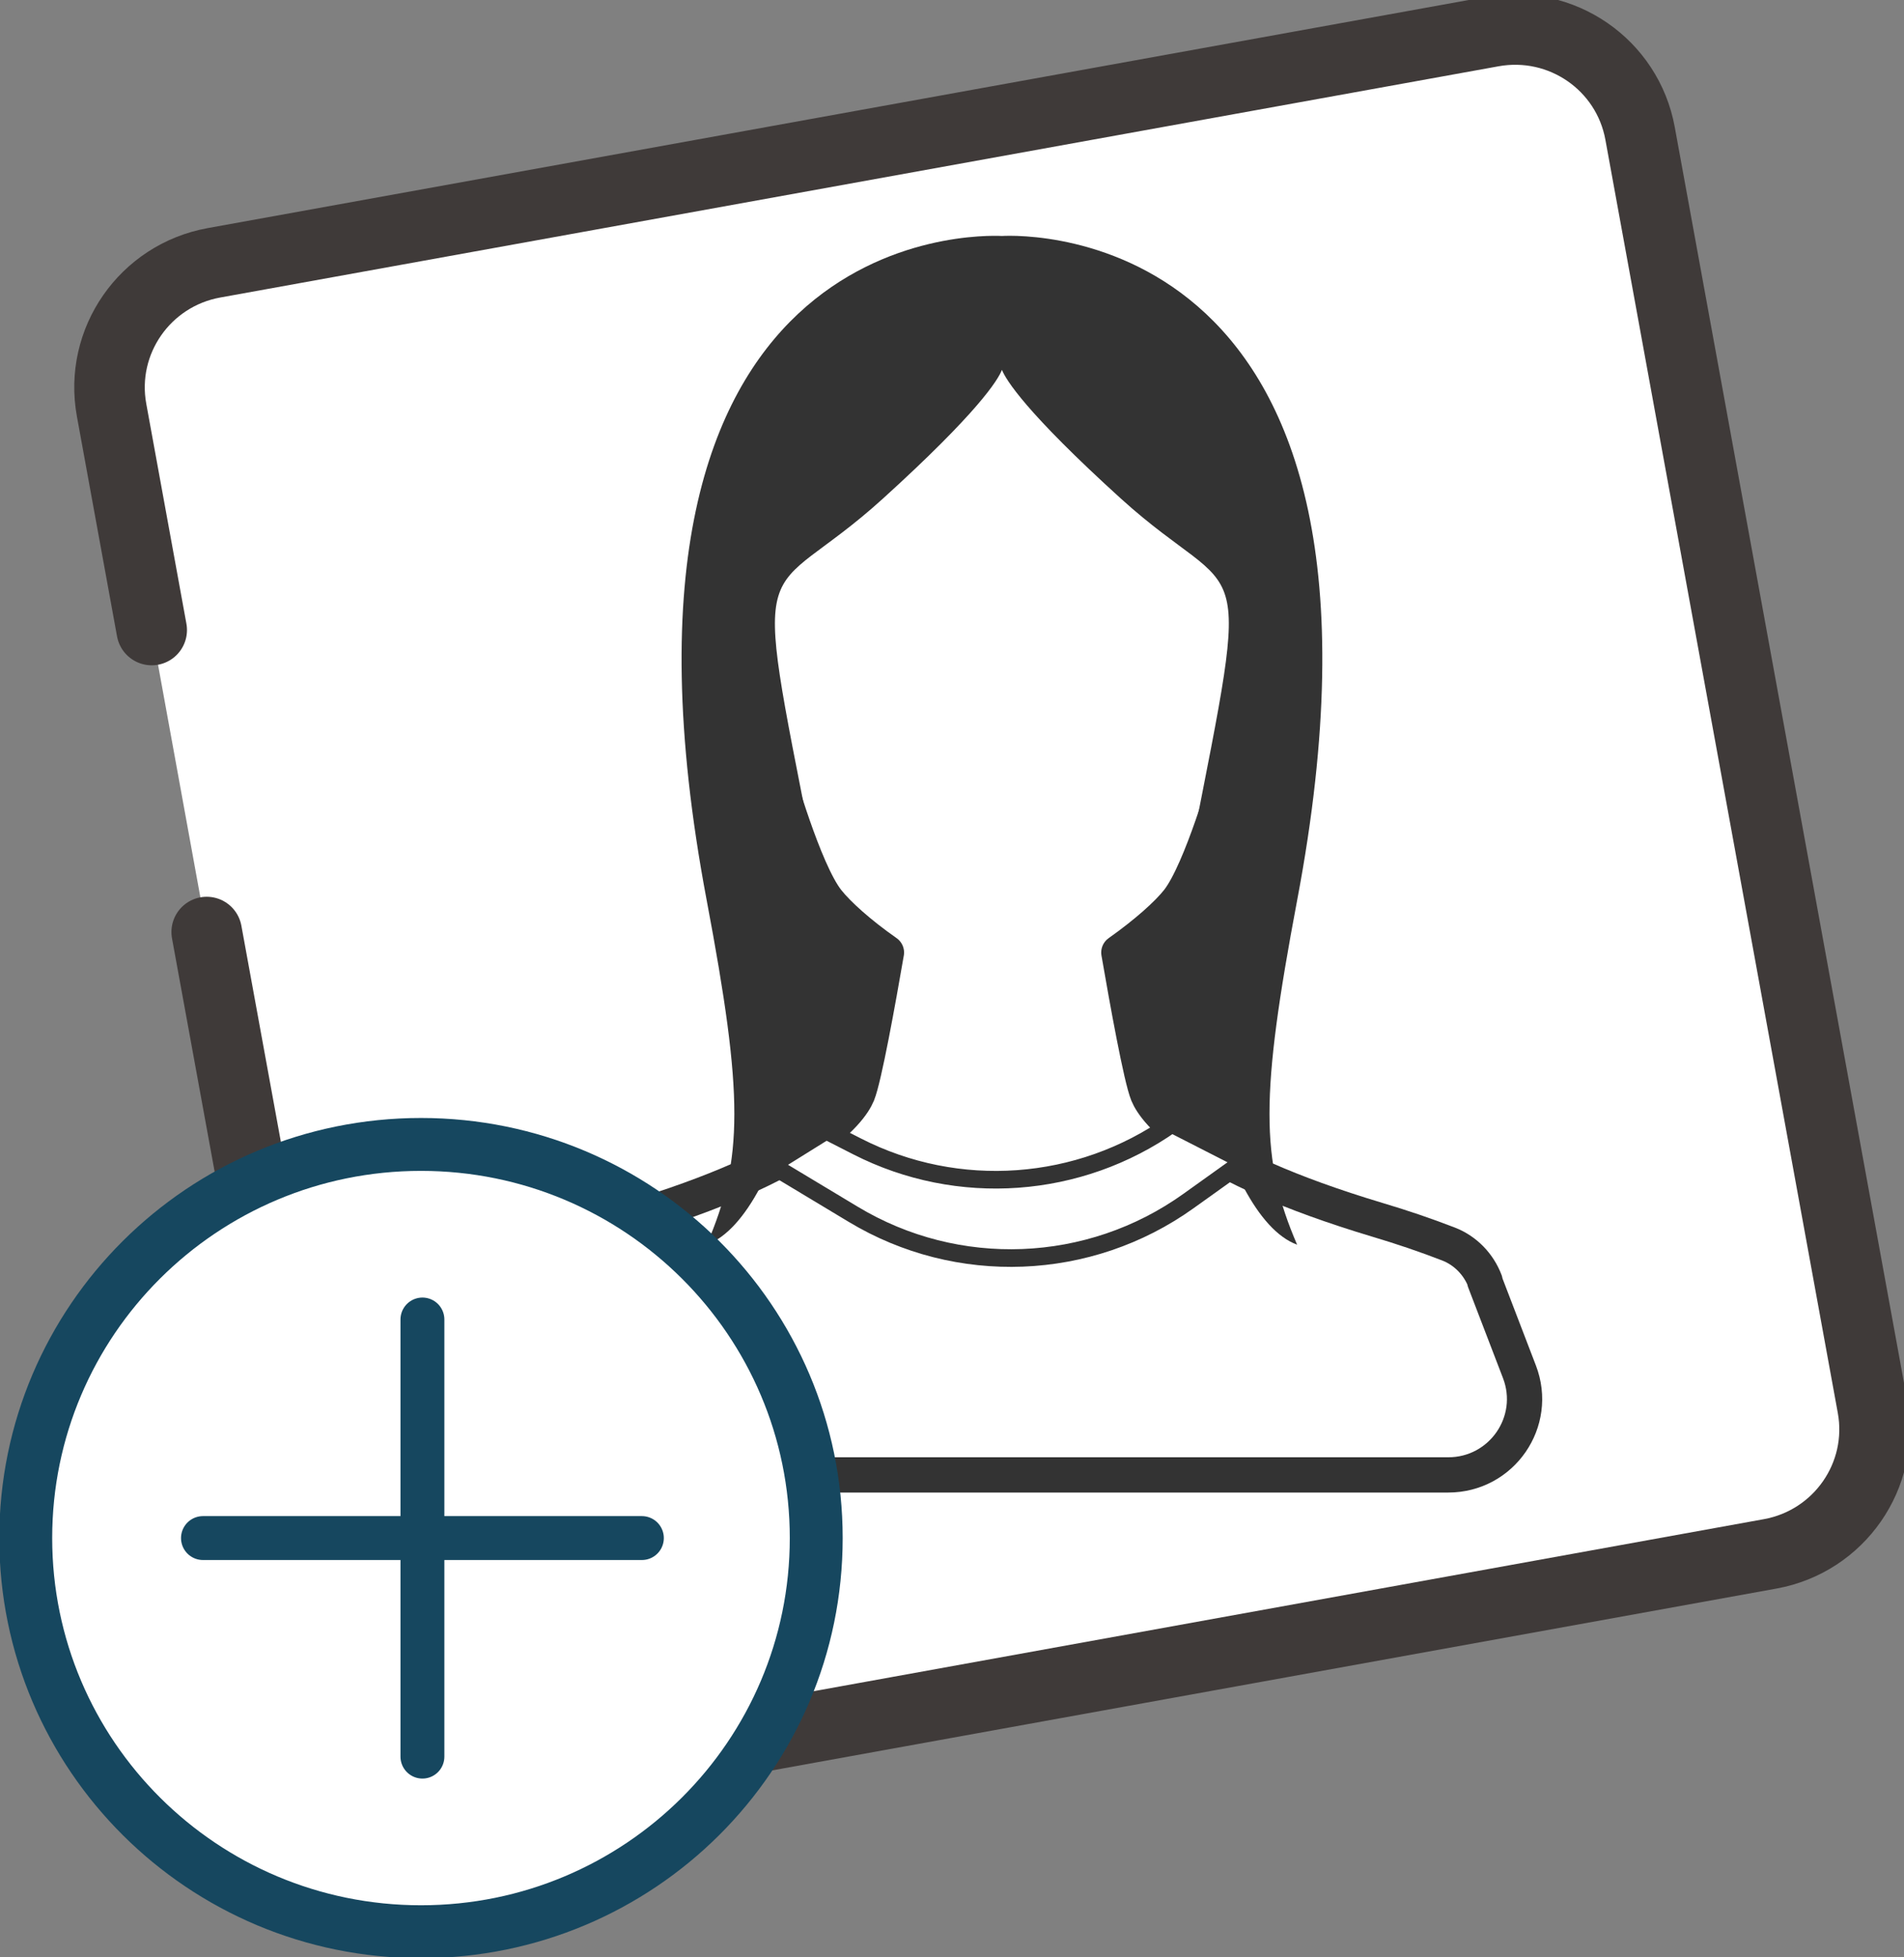 <svg width="108" height="111" viewBox="0 0 108 111" fill="none" xmlns="http://www.w3.org/2000/svg">
<rect x="0" y="0" width="108" height="111" fill="#808080" stroke="none"/>
<g clip-path="url(#clip0_1_965)">
<path d="M8.606 35.729L6.329 23.253C5.617 19.347 8.221 15.615 12.132 14.905L84.646 1.791C88.57 1.081 92.318 3.662 93.03 7.569L106.213 79.771C106.926 83.677 104.322 87.409 100.41 88.119L27.896 101.245C23.973 101.954 20.224 99.362 19.512 95.467L11.724 52.855" fill="white"/>
<path d="M8.606 35.729L6.329 23.253C5.617 19.347 8.221 15.615 12.132 14.905L84.646 1.791C88.57 1.081 92.318 3.662 93.03 7.569L106.213 79.771C106.926 83.677 104.322 87.409 100.41 88.119L27.896 101.245C23.973 101.954 20.224 99.362 19.512 95.467L11.724 52.855" stroke="#3F3A39" stroke-width="4" stroke-linecap="round" stroke-linejoin="round"/>
<path d="M64.538 45.193L71.474 39.798L69.711 72.434L54.52 62.04L64.538 45.193Z" fill="#333333"/>
<path d="M49.113 45.193L42.177 39.798L43.94 72.434L59.144 62.04L49.113 45.193Z" fill="#333333"/>
<path d="M58.455 58.843C60.358 58.087 62.191 57.006 63.698 55.924C63.347 53.925 63.079 52.274 63.079 52.274H50.701C50.701 52.274 50.433 53.925 50.082 55.924C51.589 57.006 53.434 58.087 55.325 58.843C56.33 59.238 57.45 59.238 58.455 58.843Z" fill="#E69E80"/>
<path d="M84.237 72.655C83.875 71.702 83.128 70.923 82.171 70.551C80.851 70.039 79.508 69.586 78.142 69.179C67.82 66.086 65.519 63.063 65.099 62.04C64.725 61.121 63.943 56.796 63.464 54.018C64.994 52.936 66.208 51.855 66.815 51.088C68.158 49.379 69.711 43.844 69.711 43.844C73.028 30.671 69.816 23.811 65.776 20.242C60.743 15.801 52.99 15.801 47.969 20.242C43.929 23.811 40.717 30.671 44.034 43.844C44.034 43.844 45.587 49.379 46.93 51.088C47.537 51.855 48.751 52.948 50.281 54.018C49.802 56.796 49.02 61.121 48.646 62.04C48.226 63.063 45.925 66.086 35.603 69.179C34.248 69.586 32.894 70.039 31.574 70.551C30.617 70.923 29.881 71.702 29.508 72.655L27.534 77.794C26.448 80.62 28.538 83.642 31.574 83.642H82.147C85.183 83.642 87.273 80.62 86.187 77.794L84.214 72.655H84.237Z" fill="white" stroke="#333333" stroke-width="2" stroke-linejoin="round"/>
<path d="M56.832 13.382C55.605 13.324 32.824 12.638 40.087 51.064C42.177 62.145 42.177 65.737 40.087 70.586C44.594 68.935 47.432 54.959 46.077 48.076C42.539 30.136 43.135 34.578 50.082 28.276C55.489 23.37 56.61 21.544 56.832 20.975C57.065 21.544 58.174 23.37 63.581 28.276C70.529 34.566 71.112 30.136 67.586 48.076C66.231 54.971 69.069 68.935 73.576 70.586C71.486 65.737 71.486 62.145 73.576 51.064C80.851 12.627 58.058 13.313 56.832 13.382Z" fill="#333333"/>
<path d="M46.848 64.11L48.623 65.016C54.344 67.935 61.222 67.435 66.465 63.737L70.587 65.842L67.399 68.121C61.783 72.132 54.309 72.423 48.401 68.865L43.742 66.063L46.859 64.121L46.848 64.11Z" fill="white" stroke="#333333" stroke-linejoin="round"/>
<path d="M23.879 109.547C36.261 109.547 46.299 99.552 46.299 87.223C46.299 74.895 36.261 64.9 23.879 64.9C11.497 64.9 1.46 74.895 1.46 87.223C1.46 99.552 11.497 109.547 23.879 109.547Z" fill="white" stroke="#16475F" stroke-width="3" stroke-linecap="round" stroke-linejoin="round"/>
<path d="M11.513 87.223H36.409" stroke="#16475F" stroke-width="2.49" stroke-linecap="round" stroke-linejoin="round"/>
<path d="M23.961 74.829V99.617" stroke="#16475F" stroke-width="2.49" stroke-linecap="round" stroke-linejoin="round"/>
</g>
<defs>
<clipPath id="clip0_1_965">
<rect width="108" height="111" fill="white"/>
</clipPath>
</defs>
</svg>
